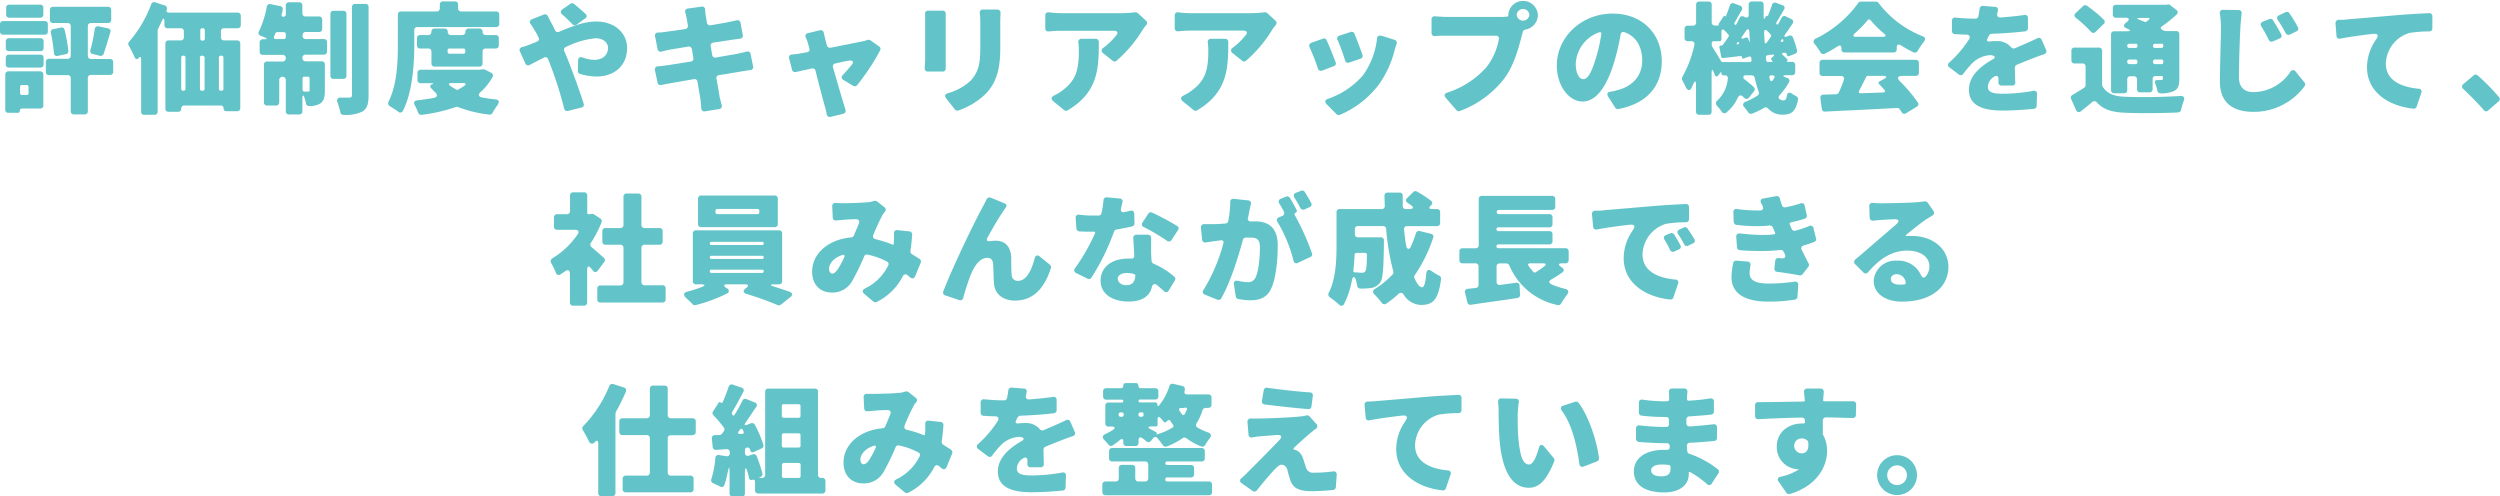 <svg xmlns="http://www.w3.org/2000/svg" viewBox="0 0 537.08 106.64"><defs><style>.cls-1{fill:#62c4c8;}</style></defs><g id="レイヤー_2" data-name="レイヤー 2"><g id="レイヤー_1-2" data-name="レイヤー 1"><path class="cls-1" d="M10.28,5.21V6.78a.64.64,0,0,1-.67.67H.67A.64.64,0,0,1,0,6.78V5.21a.64.64,0,0,1,.67-.68H9.61A.64.64,0,0,1,10.28,5.21ZM9.31,16v6.64a.64.64,0,0,1-.67.68H4.72a.44.44,0,0,0-.46.46.43.43,0,0,1-.45.46h-2a.64.64,0,0,1-.68-.68V16a.64.64,0,0,1,.68-.67h6.8A.64.64,0,0,1,9.31,16ZM1.24,10.31V8.88a.64.64,0,0,1,.68-.67H8.69a.64.64,0,0,1,.68.67v1.43a.64.64,0,0,1-.68.68H1.92A.64.64,0,0,1,1.24,10.31Zm0,3.54V12.42a.64.64,0,0,1,.68-.68H8.69a.64.64,0,0,1,.68.68v1.43a.64.64,0,0,1-.68.67H1.92A.64.64,0,0,1,1.24,13.85ZM9.31,1.7V3.13a.64.64,0,0,1-.67.68H2a.64.64,0,0,1-.68-.68V1.7A.64.64,0,0,1,2,1H8.64A.64.64,0,0,1,9.31,1.7ZM5.72,18.27h-1a.39.39,0,0,0-.41.41V20a.39.39,0,0,0,.41.4h1a.38.38,0,0,0,.41-.4V18.68A.39.39,0,0,0,5.72,18.27Zm18.6-5v2.16a.64.64,0,0,1-.67.67H19.54a.64.64,0,0,0-.67.68v7.12a.64.64,0,0,1-.68.68H15.87a.64.64,0,0,1-.67-.68V16.82a.64.64,0,0,0-.68-.68h-4a.64.64,0,0,1-.67-.67V13.31a.64.64,0,0,1,.67-.68h4A.64.64,0,0,0,15.2,12V5.61a.64.64,0,0,0-.68-.67H11.39a.64.64,0,0,1-.67-.68V2.13a.64.64,0,0,1,.67-.67H23.21a.64.64,0,0,1,.68.67V4.26a.64.64,0,0,1-.68.68H19.54a.64.64,0,0,0-.67.67V12a.64.64,0,0,0,.67.67h4.11A.64.64,0,0,1,24.32,13.31Zm-12.88-7,1.65-.35a.62.62,0,0,1,.78.49,30.92,30.92,0,0,1,.81,4.53.64.64,0,0,1-.51.7L12.42,12a.63.63,0,0,1-.84-.65,36,36,0,0,0-.65-4.29A.62.62,0,0,1,11.44,6.26ZM21.51,12l-1.59-.4a.63.63,0,0,1-.49-.87,35.84,35.84,0,0,0,.92-4.48.68.68,0,0,1,.84-.59l2,.43a.61.61,0,0,1,.51.84c-.48,1.7-1,3.37-1.45,4.67A.66.66,0,0,1,21.51,12Z"/><path class="cls-1" d="M51.05,6.07H48.14a.64.64,0,0,0-.68.68V8a.64.64,0,0,0,.68.68h2.8a.64.64,0,0,1,.68.67V23.21a.64.64,0,0,1-.68.68H48.65a.57.57,0,0,1-.62-.6.58.58,0,0,0-.6-.62H39.61a.64.64,0,0,0-.68.68.64.64,0,0,1-.67.67H36.2a.64.64,0,0,1-.67-.67v-14a.64.64,0,0,1,.67-.67h2.62A.64.64,0,0,0,39.5,8V6.75a.64.64,0,0,0-.68-.68H36a.64.64,0,0,1-.68-.67V4.67c0-.84-.21-.89-.56-.14-.27.6-.57,1.17-.84,1.76,0,0,0,0,0,0l-.05.22a.15.15,0,0,0,0,.11V24a.64.64,0,0,1-.67.67H31a.64.64,0,0,1-.68-.67V12.66c0-.49-.22-.54-.54-.19s-.65.3-.84-.13a25.69,25.69,0,0,0-1.29-2.57.7.7,0,0,1,.11-.84,26.07,26.07,0,0,0,4.72-8,.64.64,0,0,1,.84-.43l2.08.67a.65.65,0,0,1,.43.87c-.14.38,0,.67.43.67H51.05a.64.64,0,0,1,.68.68v2A.64.64,0,0,1,51.05,6.07ZM38.93,12.36v6.72a.38.38,0,0,0,.41.41h.1a.38.38,0,0,0,.41-.41V12.36a.38.38,0,0,0-.41-.4h-.1A.38.38,0,0,0,38.93,12.36Zm4.62-.4h-.19a.38.38,0,0,0-.41.4v6.72a.38.38,0,0,0,.41.41h.19a.38.38,0,0,0,.4-.41V12.36A.38.38,0,0,0,43.55,12ZM44,8.31V6.48a.39.39,0,0,0-.4-.41h-.17a.39.39,0,0,0-.4.41V8.31a.38.38,0,0,0,.4.41h.17A.38.38,0,0,0,44,8.31ZM48,19.08V12.36a.38.38,0,0,0-.41-.4h-.16a.38.38,0,0,0-.4.4v6.72a.38.38,0,0,0,.4.41h.16A.38.38,0,0,0,48,19.08Z"/><path class="cls-1" d="M65,7.58v.14a.64.64,0,0,0,.67.67h3.92a.64.64,0,0,1,.67.68v2a.64.64,0,0,1-.67.67H65.63a.66.66,0,0,0-.67.7.68.68,0,0,0,.67.73h3.49a.64.64,0,0,1,.67.68v5.61c0,1.38-.19,2.24-1,2.78a4.29,4.29,0,0,1-2.4.54.66.66,0,0,1-.67-.59,6.58,6.58,0,0,0-.25-1c-.24-.92-.51-.87-.51.08v2.64a.64.64,0,0,1-.68.68H62.07a.64.64,0,0,1-.67-.68v-6.8a.71.71,0,0,0-1.41,0V22a.64.64,0,0,1-.67.67h-2A.64.64,0,0,1,56.7,22v-8.1a.64.64,0,0,1,.67-.68h3.35a.68.68,0,0,0,.68-.73.66.66,0,0,0-.68-.7H56.46a.64.64,0,0,1-.68-.67v-2a.64.64,0,0,1,.68-.68h.35c.59,0,.62-.16.08-.4-.3-.14-.6-.24-.89-.35a.65.65,0,0,1-.35-1,20.68,20.68,0,0,0,1.67-5.26.65.65,0,0,1,.81-.54l2.08.43a.6.6,0,0,1,.51.78v.06c0,.29-.13.62-.21.94a.35.35,0,0,0,.37.49A.5.5,0,0,0,61.4,3V1.16a.64.64,0,0,1,.67-.67h2.21a.64.64,0,0,1,.68.67v1.7a.64.64,0,0,0,.67.68h2.92a.64.64,0,0,1,.67.67v2a.64.64,0,0,1-.67.67H65.63A.64.64,0,0,0,65,7.58Zm-5.7.81H61A.39.39,0,0,0,61.4,8V7.31a.39.39,0,0,0-.41-.4H59.53a.42.42,0,0,0-.37.24,5.51,5.51,0,0,1-.27.65C58.72,8.15,58.89,8.39,59.26,8.39Zm6.81,8.08h-.71a.38.38,0,0,0-.4.4v2.4a.41.41,0,0,0,.38.41h.83c.22,0,.3-.06.3-.3V16.87A.38.38,0,0,0,66.07,16.47ZM74.43,3V16.28a.64.64,0,0,1-.67.67H71.65a.64.64,0,0,1-.67-.67V3a.64.64,0,0,1,.67-.68h2.11A.64.64,0,0,1,74.43,3ZM76.3.84h2.21a.63.63,0,0,1,.67.67v19c0,1.89-.35,2.86-1.37,3.48a8.41,8.41,0,0,1-4,.7.69.69,0,0,1-.7-.59,13.63,13.63,0,0,0-.62-2.13c-.19-.6.05-1,.7-1,.84,0,1.57,0,1.86,0s.57-.1.57-.54V1.51A.64.64,0,0,1,76.3.84Z"/><path class="cls-1" d="M89,6.45V9.61c0,4-.35,10.07-2.42,14.17a.63.63,0,0,1-1.06.19,17.15,17.15,0,0,0-1.73-1.13.75.75,0,0,1-.32-1c1.84-3.62,2-8.64,2-12.2V3.13a.64.64,0,0,1,.68-.67h7.66a.64.64,0,0,0,.68-.68V1A.64.64,0,0,1,95.17.3h2.57a.64.64,0,0,1,.67.67v.81a.64.64,0,0,0,.68.68h7.5a.64.64,0,0,1,.67.67v2a.64.64,0,0,1-.67.68H89.72A.64.64,0,0,0,89,6.45Zm14.61,8.45.32,0c.06,0,.11,0,.14,0l1.45.73a.62.62,0,0,1,.3.89,11.78,11.78,0,0,1-2.51,3.19c-.67.59-.57,1.08.3,1.24s1.75.29,2.7.38,1.05.54.56,1.26a18.14,18.14,0,0,0-1.08,1.68.68.68,0,0,1-.67.35A26.77,26.77,0,0,1,98.41,23a.72.72,0,0,0-.48,0,36.55,36.55,0,0,1-7.32,1.67.69.69,0,0,1-.76-.43,12.4,12.4,0,0,0-.72-1.59c-.36-.62-.14-1,.56-1.11,1.22-.13,2.4-.29,3.48-.51.81-.16.9-.62.33-1.19-.33-.29-.62-.62-.92-.94a.46.46,0,0,1,.22-.79c.37-.13.37-.24-.06-.24H90.37a.64.64,0,0,1-.68-.67V15.66a.64.64,0,0,1,.68-.68h12.76l.41-.08Zm-.65-.59H93.36a.64.64,0,0,1-.67-.68V11.09a.64.64,0,0,0-.68-.67H90.26a.64.64,0,0,1-.68-.68V8.21a.64.64,0,0,1,.68-.68H92a.66.66,0,0,0,.68-.7.65.65,0,0,1,.67-.7h2.16a.66.66,0,0,1,.68.7.66.66,0,0,0,.67.7h2.46a.66.66,0,0,0,.67-.7.66.66,0,0,1,.68-.7H103a.65.65,0,0,1,.67.7.66.66,0,0,0,.68.7h2.13a.64.64,0,0,1,.68.68V9.74a.64.64,0,0,1-.68.68h-2.13a.64.64,0,0,0-.68.67v2.54A.64.64,0,0,1,103,14.31Zm-3.4-3.89h-3a.38.38,0,0,0-.4.4v.33a.38.38,0,0,0,.4.4h3a.38.38,0,0,0,.4-.4v-.33A.38.38,0,0,0,99.6,10.42Zm-.14,7.42h-2.4c-.65,0-.75.3-.24.65s.81.51,1.27.76a.32.32,0,0,0,.37,0,12.25,12.25,0,0,0,1.25-.76C100.22,18.14,100.11,17.84,99.46,17.84Z"/><path class="cls-1" d="M114.29,4.13l2.54-1a.63.63,0,0,1,.86.35c.27.51.6,1.19.81,1.54s.51,1,.76,1.54v0a.68.68,0,0,0,.86.27c2.86-1.24,5.53-2.21,7.94-2.21,4.15,0,6.66,2.61,6.66,5.67,0,3.88-2.78,6.15-6.61,6.15a13.25,13.25,0,0,1-3.54-.57.64.64,0,0,1-.43-.62L124.2,13c0-.6.37-.84.94-.65a8.27,8.27,0,0,0,2.54.51c1.43,0,2.94-.75,2.94-2.59,0-1.16-1.08-2.05-2.67-2.05a18.18,18.18,0,0,0-6.4,1.89.62.62,0,0,0-.32.86l.29.7c1,2.35,2.92,7.54,3.86,10.58a.6.6,0,0,1-.45.84l-2.89.73a.66.66,0,0,1-.84-.51,81.38,81.38,0,0,0-3.21-10l-.24-.62a.61.61,0,0,0-.87-.33c-1.19.62-2.27,1.16-3.1,1.6a.65.65,0,0,1-.92-.33l-1.13-2.51a.64.64,0,0,1,.43-1,16.7,16.7,0,0,0,2-.68c.4-.16.83-.32,1.21-.51a.59.59,0,0,0,.32-.89c-.19-.4-.4-.81-.62-1.19s-.67-1.1-1.08-1.7A.62.62,0,0,1,114.29,4.13ZM125.65,4l-1.78,1.29a.69.69,0,0,1-.89-.08c-.62-.65-1.46-1.46-2.16-2.08a.65.65,0,0,1,0-1.13L122.52.84a.62.62,0,0,1,.79,0c.75.6,1.7,1.41,2.43,2.11A.58.58,0,0,1,125.65,4Z"/><path class="cls-1" d="M161.26,11.63l.52,2.59a.64.64,0,0,1-.6.84c-.67.08-1.48.22-2.16.33l-4.56.75a.62.62,0,0,0-.54.78c.3,1.62.54,2.95.65,3.73v.05c.14.57.3,1.25.49,1.92a.64.64,0,0,1-.57.81l-3.05.49a.64.64,0,0,1-.78-.6c-.06-.75-.11-1.43-.19-2s-.35-2.07-.62-3.75a.66.66,0,0,0-.79-.57l-4.94.87c-.78.13-1.51.27-2.05.4a.65.65,0,0,1-.81-.54l-.56-2.64a.66.66,0,0,1,.64-.84c.65-.05,1.46-.16,2.06-.24,1-.14,2.91-.46,5-.78a.65.65,0,0,0,.56-.79l-.32-1.86a.66.66,0,0,0-.78-.57l-3.94.65c-.68.14-1.25.27-1.79.43h-.05a.63.63,0,0,1-.81-.54l-.54-2.75a.63.63,0,0,1,.62-.81c.62,0,1.19-.08,1.76-.16.75-.11,2.29-.3,4.1-.59a.66.66,0,0,0,.57-.79L147.53,4c-.09-.46-.19-.9-.3-1.27a.64.64,0,0,1,.57-.9l2.91-.4a.6.6,0,0,1,.76.59c.05.46.08,1,.16,1.41l.24,1.43a.66.66,0,0,0,.78.57c1.54-.27,2.89-.49,3.57-.63s1.35-.27,2-.43a.66.66,0,0,1,.87.54l.48,2.59a.64.64,0,0,1-.62.81L157,8.58l-3.76.57a.64.64,0,0,0-.56.78L153,11.8a.64.64,0,0,0,.78.56l4.49-.78c.72-.16,1.48-.32,2.13-.49A.63.63,0,0,1,161.26,11.63Z"/><path class="cls-1" d="M183.3,18.44l-2.11-1.27a.63.63,0,0,1-.11-1.08c.65-.68,1.33-1.46,1.89-2.16s.22-1-.62-.89-1.78.35-2.88.59a.64.64,0,0,0-.52.84c.89,3.07,1.78,6.15,2.19,7.48l.48,1.59a.67.67,0,0,1-.51.92l-2.67.64a.66.66,0,0,1-.84-.56,14.61,14.61,0,0,0-.4-1.73c-.41-1.4-1.24-4.56-2-7.61a.64.64,0,0,0-.79-.49l-3.45.76a.65.65,0,0,1-.81-.52l-.62-2.4a.63.63,0,0,1,.59-.84c.54-.05,1.11-.1,1.7-.21.27-.06.81-.14,1.51-.27a.6.6,0,0,0,.54-.84l-.29-1.08a9.93,9.93,0,0,0-.43-1.19.62.62,0,0,1,.45-1l2.54-.62a.68.68,0,0,1,.84.57l.32,1.38.35,1.32a.67.67,0,0,0,.79.48c2.88-.56,5.8-1.16,6.8-1.35a5.89,5.89,0,0,0,1.1-.32.67.67,0,0,1,.63.08H187L188.89,10a.63.63,0,0,1,.18.84,46.72,46.72,0,0,1-4.91,7.42A.64.64,0,0,1,183.3,18.44Z"/><path class="cls-1" d="M199.39,2.29h3.11a.64.64,0,0,1,.67.73c0,.35,0,.76,0,1.3V13c0,.43,0,1.08,0,1.64a.63.63,0,0,1-.67.73h-3.19a.63.63,0,0,1-.65-.7c0-.54.09-1.19.09-1.7V4.32c0-.32,0-.78,0-1.27A.62.62,0,0,1,199.39,2.29Zm11.8-.24h3.08a.64.64,0,0,1,.67.73c0,.59-.05,1.24-.05,2.05v5.59c0,5.15-1.19,7.72-3.16,9.77a15.84,15.84,0,0,1-5.83,3.54.66.66,0,0,1-.73-.19l-1.92-2.43c-.37-.49-.24-.92.35-1.08a11.76,11.76,0,0,0,4.92-2.7c1.7-1.84,2.08-3.64,2.08-7.18V4.83a15.07,15.07,0,0,0-.11-2A.64.64,0,0,1,211.19,2.05Z"/><path class="cls-1" d="M244.45,2.83l1.73,1.6a.65.65,0,0,1,.08.94,9.51,9.51,0,0,0-.76,1,28.09,28.09,0,0,1-5.64,6.69.61.61,0,0,1-.81,0L237,11.44a.65.65,0,0,1,0-1.13,15.52,15.52,0,0,0,2.86-2.78c.41-.51.17-.92-.48-.92H227.8c-.89,0-1.57.06-2.49.14a.63.63,0,0,1-.75-.68V3.32a.64.64,0,0,1,.78-.67,19.92,19.92,0,0,0,2.46.18h13.3a24.64,24.64,0,0,0,2.7-.18A.77.77,0,0,1,244.45,2.83ZM232.39,8.34h3a.64.64,0,0,1,.67.68c0,5.64-.13,10.82-6.69,14.68a.63.63,0,0,1-.76-.05l-2.32-1.89c-.56-.49-.48-.92.19-1.25a9.58,9.58,0,0,0,1.78-1.1c2.86-2.13,3.51-4.32,3.51-8.5a11.71,11.71,0,0,0-.11-1.79A.66.66,0,0,1,232.39,8.34Z"/><path class="cls-1" d="M272.26,2.83,274,4.43a.65.65,0,0,1,.08.94,9.51,9.51,0,0,0-.76,1,28.09,28.09,0,0,1-5.64,6.69.61.61,0,0,1-.81,0l-2.07-1.65a.65.65,0,0,1,0-1.13,15.52,15.52,0,0,0,2.86-2.78c.41-.51.17-.92-.48-.92H255.61c-.89,0-1.57.06-2.49.14a.63.63,0,0,1-.75-.68V3.32a.64.64,0,0,1,.78-.67,19.92,19.92,0,0,0,2.46.18h13.31a24.63,24.63,0,0,0,2.69-.18A.77.77,0,0,1,272.26,2.83ZM260.2,8.34h3a.64.64,0,0,1,.67.68c0,5.64-.13,10.82-6.69,14.68a.63.63,0,0,1-.76-.05l-2.32-1.89c-.56-.49-.48-.92.19-1.25a9.58,9.58,0,0,0,1.78-1.1c2.86-2.13,3.51-4.32,3.51-8.5a11.71,11.71,0,0,0-.11-1.79A.66.66,0,0,1,260.2,8.34Z"/><path class="cls-1" d="M285,8.64c.62,1.35,1.43,3.37,1.94,4.75a.6.6,0,0,1-.4.83l-2.51.95a.66.66,0,0,1-.89-.43,46.78,46.78,0,0,0-1.78-4.56.67.67,0,0,1,.4-1l2.43-.87A.6.6,0,0,1,285,8.64Zm11.69-1,2.91.92a.65.65,0,0,1,.43.89c-.21.62-.35,1.11-.48,1.57a21.81,21.81,0,0,1-3.43,7.28,20.56,20.56,0,0,1-8.29,6.38.67.67,0,0,1-.72-.17L285,22.38c-.48-.52-.35-.95.33-1.16a17.54,17.54,0,0,0,7.45-5,16.62,16.62,0,0,0,3.05-7.93A.63.63,0,0,1,296.7,7.69ZM291,7.29c.48,1.19,1.27,3.24,1.7,4.48a.62.62,0,0,1-.41.84l-2.43.83a.65.65,0,0,1-.89-.46,44.44,44.44,0,0,0-1.59-4.34.64.64,0,0,1,.41-1l2.4-.78A.63.63,0,0,1,291,7.29Z"/><path class="cls-1" d="M322.29,3.64a14.91,14.91,0,0,0,1.52-.08s.08,0,.1,0a.22.22,0,0,0,.11-.17V3.32l0-.11v0a3.19,3.19,0,0,1,6.37,0,3.22,3.22,0,0,1-2.65,3.14.72.72,0,0,0-.59.48l-.17.65c-.64,2.4-1.59,6.4-3.8,9.37a21.5,21.5,0,0,1-9.56,7,.62.62,0,0,1-.73-.19L310.58,21c-.41-.49-.27-.92.35-1.11a18.94,18.94,0,0,0,8.42-5.48A13.71,13.71,0,0,0,322,8.45a.61.61,0,0,0-.64-.78h-10.5c-.89,0-1.87,0-2.59.08a.65.65,0,0,1-.73-.68V4.18a.62.62,0,0,1,.75-.67c.84.05,1.95.13,2.57.13Zm6.27-.46a1.37,1.37,0,0,0-2.73,0,1.37,1.37,0,0,0,2.73,0Z"/><path class="cls-1" d="M347,23.13l-1.51-2.37c-.35-.54-.14-1,.48-1.06s1-.21,1.44-.32c3.23-.78,5.39-3.05,5.39-6.37,0-3-1.35-5.24-3.83-6.1a.58.58,0,0,0-.81.51,48,48,0,0,1-1.38,5.89c-1.51,5.07-3.77,8.5-6.77,8.5s-5.56-3.43-5.56-7.75c0-6,5.21-11.14,12-11.14,6.45,0,10.55,4.45,10.55,10.23,0,5.2-3,9.06-9.33,10.28A.69.69,0,0,1,347,23.13ZM344,7.4c.09-.38-.13-.57-.48-.44a7.55,7.55,0,0,0-5,6.7c0,2.18.76,3.34,1.62,3.34,1,0,1.81-1.53,2.7-4.48A34,34,0,0,0,344,7.4Z"/><path class="cls-1" d="M383.58,16.6l.41.16a.62.62,0,0,1,.32.95,14.75,14.75,0,0,1-2,2.75c-.25.27-.3.65,0,.84a1.38,1.38,0,0,0,.81.27c.4,0,.62-.19.75-.95s.52-.92,1.16-.46c.3.19.6.38.89.54a.68.68,0,0,1,.35.76c-.53,2.56-1.4,3.18-3.42,3.18a4.06,4.06,0,0,1-3-1.32.7.7,0,0,0-.91-.13,17.32,17.32,0,0,1-2.49,1.21.71.71,0,0,1-.86-.24,13.5,13.5,0,0,0-.84-1.11.67.67,0,0,1,.27-1.19,16,16,0,0,0,2.54-1.32.66.66,0,0,0,.27-.81,23.89,23.89,0,0,1-.86-3,.65.65,0,0,0-.68-.54h-1.38a.35.35,0,0,0-.37.32.57.57,0,0,0,.24.54,21.27,21.27,0,0,1,2,1.67.64.64,0,0,1,.05.87l-1.05,1.32a.67.67,0,0,1-1.1.08s0-.05-.06-.05a1.13,1.13,0,0,0-.19-.19c-.43-.43-.83-.3-1.1.24a8.67,8.67,0,0,1-2.46,3.19.67.67,0,0,1-1-.19,7.69,7.69,0,0,0-.94-1.19.79.79,0,0,1,.05-1.24,7.34,7.34,0,0,0,2.21-4.65.58.58,0,0,0-.62-.72h-.29a.44.44,0,0,1-.46-.46c0-.27-.11-.3-.27-.08l-.3.43c-.35.51-.7.46-.92-.11l-.13-.38c-.27-.78-.49-.73-.49.11V24a.64.64,0,0,1-.67.67h-2a.64.64,0,0,1-.68-.67V18.44c0-1.19-.22-1.25-.7-.14-.08.16-.14.32-.22.49-.37.78-.89.73-1.27-.06-.24-.51-.51-1-.75-1.48a.74.74,0,0,1,0-.68v-.05A23.88,23.88,0,0,0,364,9.66a.61.61,0,0,0-.64-.81h-.79a.64.64,0,0,1-.67-.67v-2a.64.64,0,0,1,.67-.67h1.14a.64.64,0,0,0,.67-.68V1a.64.64,0,0,1,.68-.67h2a.64.64,0,0,1,.67.67V4.8a.64.64,0,0,0,.68.68h.75l.06-.08V5.29s0-.11,0-.16l1.08-1.65v0a.21.21,0,0,1,.27,0,.16.16,0,0,0,.25-.08c.29-.73.56-1.51.8-2.21a.65.65,0,0,1,.9-.46l1.29.48a.64.64,0,0,1,.35,1c-.54.92-1.05,1.81-1.48,2.62l-.06,0a.41.41,0,0,0,.08.44c.11.13.25.1.33-.06.24-.46.48-.89.67-1.32a.64.64,0,0,1,.92-.32l.24.1c.49.25.84,0,.81-.54V1a.64.64,0,0,1,.68-.68h1.86a.63.63,0,0,1,.68.71c0,.89,0,1.78,0,2.67,0,.38.13.4.32.13,0,0,0,0,0-.05l.16-.24a.35.35,0,0,1,.19-.14c.05,0,.13,0,.21,0s.06,0,.08-.06,0,0,0-.05c.3-.73.6-1.51.84-2.24a.64.64,0,0,1,.89-.43l1.3.48a.6.6,0,0,1,.35,1c-.54.94-1.08,1.89-1.57,2.67a.33.33,0,0,0,0,.4.06.06,0,0,0,.06.06c.11.1.21.08.29-.06.28-.46.52-.92.73-1.35a.65.65,0,0,1,.92-.29l1.16.56a.63.63,0,0,1,.27,1c-.48.73-1,1.49-1.54,2.24-.37.51-.21.73.38.49l.41-.14a.61.61,0,0,1,.83.35,18.39,18.39,0,0,1,.89,2.81.61.61,0,0,1-.4.7l-1.24.49a.36.36,0,0,1-.54-.3.47.47,0,0,0-.57-.38l-.13,0c-.41,0-.44.27-.14.51a9.09,9.09,0,0,1,.89.84.27.27,0,0,1,0,.41c-.16.1-.13.18.06.18H385a.64.64,0,0,1,.67.68v1.51a.64.64,0,0,1-.67.68h-1.32C382.94,16.2,382.91,16.36,383.58,16.6Zm-13.52-3.27h5.83a.38.38,0,0,0,.4-.45l-.05-.38a.37.37,0,0,0-.54-.33l-1.11.41a.26.26,0,0,1-.35-.24.29.29,0,0,0-.37-.3c-1.27.16-2.52.3-3.68.43a.38.38,0,0,1-.43-.32l-.38-2c0-.22.09-.35.33-.38h.16a.46.46,0,0,0,.3-.19c.38-.51.78-1.08,1.16-1.67a.36.36,0,0,0,0-.46,10.73,10.73,0,0,0-.81-.87c-.43-.4-.7-.29-.7.3V8.45a.38.38,0,0,1-.41.4h-1.26a.39.39,0,0,0-.41.41v.48a.73.73,0,0,0,.06.22c.45.7,1.32,2.11,1.94,3.16A.36.36,0,0,0,370.06,13.33Zm3.27-3.8h0c.22,0,.3-.16.25-.35s-.19-.22-.33-.06l-.08.14C373,9.45,373.11,9.56,373.33,9.53Zm1.29-1.3.46-.16a.41.41,0,0,1,.51.27,2.31,2.31,0,0,0,.14.35c.13.43.21.43.19,0s-.08-1.19-.11-1.81-.33-.84-.76-.22a13.8,13.8,0,0,1-.78,1.16C374,8.21,374.11,8.39,374.62,8.23Zm4.64,1.08a.37.37,0,0,0,.27-.13,14.82,14.82,0,0,0,.89-1.27.38.38,0,0,0,0-.49c-.25-.27-.52-.54-.79-.81s-.67-.27-.64.3c0,.76.08,1.51.13,2.27C379.1,9.29,379.16,9.34,379.26,9.31Zm.62,4h.68c.3,0,.32-.13.11-.32a.36.36,0,0,1,0-.62l.24-.22c.35-.29.27-.48-.22-.4-.32,0-.64.08-1,.13a.38.38,0,0,0-.32.44l.08.67A.38.38,0,0,0,379.88,13.33Zm.95,2.87h-.32c-.3,0-.46.18-.38.48a1.56,1.56,0,0,0,.11.41c.1.45.4.51.67.1.08-.13.16-.27.24-.43C381.37,16.44,381.21,16.2,380.83,16.2Zm2-7.18h0a.28.28,0,0,0,.27-.41c-.08-.24-.21-.24-.38,0l-.1.16C382.5,8.93,382.58,9,382.85,9Z"/><path class="cls-1" d="M395.6,10.63v-.26c0-.57-.32-.73-.78-.44A26.62,26.62,0,0,1,392,11.55a.67.67,0,0,1-.89-.29,18.48,18.48,0,0,0-1.26-1.81.68.68,0,0,1,.24-1.16A24.37,24.37,0,0,0,399.19.67s0,0,0-.05a.81.81,0,0,1,.57-.27H403a.75.75,0,0,1,.56.27A22,22,0,0,0,413,7.77c.62.22.73.65.33,1.16A20.94,20.94,0,0,0,411.93,11a.65.65,0,0,1-.86.24,26.12,26.12,0,0,1-2.7-1.51c-.54-.32-.89-.13-.89.49v.37a.64.64,0,0,1-.68.68H396.28A.64.64,0,0,1,395.6,10.63Zm16,5.67h-2.89c-1.05,0-1.24.46-.49,1.22A31.46,31.46,0,0,1,412,22a.6.6,0,0,1-.21.92l-2.27,1.38a.64.64,0,0,1-1-.25l-.38-.56a.67.67,0,0,0-.59-.3c-5.51.32-11.23.57-15.47.78a.63.63,0,0,1-.7-.59l-.3-2.27a.63.63,0,0,1,.65-.78l2.75-.08a.7.7,0,0,0,.57-.41,25.45,25.45,0,0,0,1.05-2.64.59.59,0,0,0-.62-.87h-3.91a.64.64,0,0,1-.68-.67V13.52a.64.64,0,0,1,.68-.67h20a.64.64,0,0,1,.67.67v2.11A.64.64,0,0,1,411.61,16.3ZM398.76,7.91h5.7c.7,0,.81-.3.27-.73a22,22,0,0,1-2.87-2.83.37.37,0,0,0-.64,0,25,25,0,0,1-2.76,2.83C398,7.64,398.09,7.91,398.76,7.91Zm5.72,8.39h-3.21a.38.38,0,0,0-.35.22c-.51,1-1,2-1.48,2.91-.22.38-.06.63.35.6l4.69-.16c.52,0,.62-.3.27-.68l-1-1.08a.36.36,0,0,1,.08-.65l.86-.46C405.48,16.6,405.4,16.3,404.48,16.3Z"/><path class="cls-1" d="M432.21,18.38H430a.64.64,0,0,1-.67-.73c0-.19,0-.37,0-.59.06-.73-.37-1-1-.54a2.66,2.66,0,0,0-1.27,2.1c0,1.08.81,1.52,3.19,1.52a37.37,37.37,0,0,0,6.56-.62.63.63,0,0,1,.81.7l-.08,2.53a.66.66,0,0,1-.6.63c-1.7.18-4.53.37-6.77.37-4.19,0-7.18-1.08-7.18-4.45,0-3.05,2.56-5.1,5.18-6.59.4-.21.49-.56.08-.73a2,2,0,0,0-.78-.13,6.1,6.1,0,0,0-3.75,1.7,23.26,23.26,0,0,0-1.95,2.32.63.63,0,0,1-.94.14l-2.08-1.57a.61.61,0,0,1,0-1,23.88,23.88,0,0,0,4.26-5c.35-.56.08-1-.57-1s-1.7-.06-2.51-.11a.64.64,0,0,1-.59-.68V4.48a.65.65,0,0,1,.78-.7c1.19.13,2.67.22,3.78.22h.51a.59.59,0,0,0,.6-.49c.13-.59.21-1.13.27-1.59a.66.66,0,0,1,.75-.65l2.59.21a.59.59,0,0,1,.6.76v0a4.75,4.75,0,0,1-.14.63c-.13.56.11.91.71.89,1.72-.14,3.45-.3,5.07-.54a.63.63,0,0,1,.81.67l0,2.16a.68.68,0,0,1-.59.68c-2.16.26-4.83.45-7.21.53a.74.74,0,0,0-.59.41c-.08.16-.19.32-.27.51v.06c-.3.48-.11.75.48.67s1.11-.08,1.52-.08a3.82,3.82,0,0,1,3,1.27.73.73,0,0,0,.92.24c.78-.35,1.45-.62,2.18-.94.89-.38,1.76-.79,2.59-1.19a.64.64,0,0,1,.92.35l.95,2.16a.66.66,0,0,1-.46.94c-.89.3-2,.71-2.73,1s-1.94.76-3.13,1.27a.73.73,0,0,0-.4.65l.08,3A.63.63,0,0,1,432.21,18.38Z"/><path class="cls-1" d="M451.6,10.88v7.37a.63.63,0,0,0,.08.29c.89,1.52,2.4,2.14,4.72,2.24,2.89.14,8.21.09,12-.16.73-.05,1,.33.75,1a15,15,0,0,0-.59,2,.73.73,0,0,1-.65.54c-3.37.16-8.45.21-11.55.05-2.65-.13-4.46-.65-5.89-2.21a.69.69,0,0,0-1-.08c-.75.67-1.56,1.29-2.45,2a.62.62,0,0,1-1-.25l-1.08-2.4a.63.63,0,0,1,.27-.86c.81-.49,1.7-1,2.54-1.57a.62.62,0,0,0,.3-.54v-4a.64.64,0,0,0-.68-.67h-1.67A.64.64,0,0,1,445,13v-2.1a.64.64,0,0,1,.68-.68h5.24A.64.64,0,0,1,451.6,10.88ZM452,5.1l-1.75,1.7a.67.67,0,0,1-1.06,0,26.87,26.87,0,0,0-3.26-3,.62.62,0,0,1,0-1l1.57-1.48a.61.61,0,0,1,.83-.08,25.15,25.15,0,0,1,3.73,3.1A.61.61,0,0,1,452,5.1Zm5,12v2.27a.64.64,0,0,1-.68.67h-2.13a.64.64,0,0,1-.67-.67V7.4a.64.64,0,0,1,.67-.68h2.75c.84,0,.87-.22.11-.54l-.24-.11c-.62-.27-.68-.7-.16-1.13l.27-.22c.65-.54.54-.91-.35-.91h-2a.64.64,0,0,1-.67-.68V1.7a.64.64,0,0,1,.67-.67H465.2l.14,0,.3-.06h.05a.59.59,0,0,1,.51.11l.06.06,1.32,1a.61.61,0,0,1,0,1,28.14,28.14,0,0,1-3.11,2.51c-.38.24-.35.51,0,.7l.05.06a2.4,2.4,0,0,0,.46.21s.06,0,.06,0l.21.05a.15.15,0,0,0,.11,0h2.16a.64.64,0,0,1,.67.68v9.52c0,1.43-.21,2.19-1.13,2.68a6.54,6.54,0,0,1-2.89.51.72.72,0,0,1-.7-.59,9.79,9.79,0,0,0-.46-1.54c-.19-.46,0-.73.49-.73h.81c.27,0,.35-.11.35-.38v-.24a.25.25,0,0,0-.24-.25h-1.3a.63.63,0,0,0-.67.68v2.16a.64.64,0,0,1-.68.67h-2a.64.64,0,0,1-.67-.67V17.06a.64.64,0,0,0-.68-.68h-.84A.64.64,0,0,0,457,17.06Zm1.78-7.69H457.4a.38.38,0,0,0-.4.4v.08a.39.39,0,0,0,.4.41h1.38a.39.39,0,0,0,.41-.41V9.77A.39.39,0,0,0,458.78,9.37Zm-1.38,4.37h1.38a.39.39,0,0,0,.41-.41V13.2a.39.39,0,0,0-.41-.41H457.4a.39.39,0,0,0-.4.41v.13A.38.38,0,0,0,457.4,13.74Zm4-9.93h-1.62c-.81,0-.83.16-.08.43l1,.4a.39.39,0,0,0,.35,0l.48-.33C461.91,4,461.83,3.81,461.37,3.81Zm2.94,5.56h-1.4a.38.38,0,0,0-.4.4v.08a.39.39,0,0,0,.4.41h1.4a.39.39,0,0,0,.41-.41V9.77A.38.38,0,0,0,464.31,9.37Zm-1.4,4.37h1.4a.38.38,0,0,0,.41-.41V13.2a.39.39,0,0,0-.41-.41h-1.4a.39.39,0,0,0-.4.41v.13A.38.38,0,0,0,462.91,13.74Z"/><path class="cls-1" d="M477.6,2.11l3.32.05a.61.61,0,0,1,.65.76c-.11,1.05-.22,2.21-.27,3.1-.14,2.64-.3,7.75-.3,10.55,0,2.43,1.41,3.22,3.13,3.22a9.62,9.62,0,0,0,7.94-4.4.64.64,0,0,1,1.11,0l1.89,2.32a.66.66,0,0,1,.05.78,13.56,13.56,0,0,1-11,5.54c-4.46,0-7.21-2-7.21-6.46,0-3.21.22-9.6.22-11.52a19.25,19.25,0,0,0-.22-3.08A.65.65,0,0,1,477.6,2.11Zm10.69,2.21c.59.92,1.27,2.08,1.78,3.05a.6.6,0,0,1-.32.89l-1.49.65a.65.65,0,0,1-.86-.35,29.32,29.32,0,0,0-1.59-2.89.63.63,0,0,1,.29-1l1.38-.56A.63.63,0,0,1,488.29,4.32Zm3.54-1.49a33.86,33.86,0,0,1,1.83,3,.59.59,0,0,1-.29.89l-1.44.71a.68.68,0,0,1-.89-.3,29.58,29.58,0,0,0-1.7-2.84.63.63,0,0,1,.27-1L491,2.62A.63.63,0,0,1,491.83,2.83Z"/><path class="cls-1" d="M502.42,4.26c.78,0,1.48,0,1.89-.1,2.37-.19,6.2-.52,10.85-.92,2.24-.19,4.85-.32,6.69-.41a.63.63,0,0,1,.7.68l0,2.56a.64.64,0,0,1-.68.68,27.71,27.71,0,0,0-4.21.32,7.07,7.07,0,0,0-5.1,6.59c0,3.48,3,5,7,5.4a.62.62,0,0,1,.62.89l-1,2.94a.64.64,0,0,1-.67.46c-5.46-.57-10-3.62-10-8.88a10.39,10.39,0,0,1,1.89-5.89c.7-1,.52-1.43-.73-1.29-2.05.24-4.72.59-6.88,1a.63.63,0,0,1-.84-.59L501.74,5A.68.68,0,0,1,502.42,4.26Z"/><path class="cls-1" d="M536.84,21.73l-2.3,2a.61.61,0,0,1-.94-.08c-1.32-1.51-3-3.21-4.43-4.56a.64.64,0,0,1,0-1l2.24-1.89a.65.65,0,0,1,.87,0,44.64,44.64,0,0,1,4.64,4.73A.59.59,0,0,1,536.84,21.73Z"/><path class="cls-1" d="M129.81,56.28l-1.37,1.83a.61.61,0,0,1-1.08,0l-.33-.4c-.54-.68-.89-.57-.89.29v7a.64.64,0,0,1-.67.67h-2.35a.64.64,0,0,1-.68-.67V58.92c0-.92-.43-1.1-1.16-.56l-.86.59a.64.64,0,0,1-1-.35,16,16,0,0,0-1-2.08.73.73,0,0,1,.29-1.05,17.6,17.6,0,0,0,5.37-5.1c.41-.6.17-1-.54-1h-3.86a.64.64,0,0,1-.67-.68v-2a.64.64,0,0,1,.67-.68h2.11a.64.64,0,0,0,.67-.67V42a.64.64,0,0,1,.68-.68h2.35a.64.64,0,0,1,.67.68v3.72a.27.27,0,0,0,.3.3h.21l.41-.08a.69.69,0,0,1,.51.11l1.38.89a.69.69,0,0,1,.27.81,24.08,24.08,0,0,1-2.3,4.42.66.66,0,0,0,.14.92c.92.76,2,1.73,2.67,2.32A.61.61,0,0,1,129.81,56.28Zm8.64,5h3.86A.64.64,0,0,1,143,62v2.32a.64.64,0,0,1-.68.67H129a.64.64,0,0,1-.68-.67V62a.64.64,0,0,1,.68-.68h4.26a.64.64,0,0,0,.68-.67V53.25a.64.64,0,0,0-.68-.67h-3.18a.64.64,0,0,1-.68-.67V49.66a.64.64,0,0,1,.68-.67h3.18a.64.64,0,0,0,.68-.68V42.24a.64.64,0,0,1,.67-.67h2.51a.64.64,0,0,1,.68.67v6.07a.64.64,0,0,0,.67.68h3.21a.64.64,0,0,1,.68.67v2.25a.64.64,0,0,1-.68.67h-3.21a.64.64,0,0,0-.67.67V60.6A.64.64,0,0,0,138.45,61.27Z"/><path class="cls-1" d="M167.29,61.08h-.92c-1,0-1,.19-.08.49,1.16.38,2.32.75,3.32,1.1.67.25.75.71.19,1.17l-2.05,1.62a.78.78,0,0,1-.71.08,65.77,65.77,0,0,0-6.61-2.38c-.84-.27-.89-.73-.19-1.24s.59-.84-.27-.84h-3.72c-.79,0-.87.3-.25.76l.19.13h.06c.46.38.46.84-.11,1.11a34,34,0,0,1-6.67,2.46h-.05a.56.56,0,0,1-.62-.19c-.41-.43-1-.95-1.49-1.43s-.51-1.06.33-1.27a21.71,21.71,0,0,0,3-.95c1-.35.9-.62-.13-.62h-1a.64.64,0,0,1-.67-.67V50.15a.64.64,0,0,1,.67-.67h17.85a.64.64,0,0,1,.67.67V60.41A.64.64,0,0,1,167.29,61.08Zm-.19-18.41v5.46a.64.64,0,0,1-.68.67H150.63a.64.64,0,0,1-.67-.67V42.67a.64.64,0,0,1,.67-.67h15.79A.64.64,0,0,1,167.1,42.67Zm-14.61,9.61a.33.33,0,0,0,.36.35h10.9a.31.31,0,0,0,.32-.35.3.3,0,0,0-.32-.32h-10.9A.32.32,0,0,0,152.49,52.28Zm0,3a.33.33,0,0,0,.36.35h10.9a.31.31,0,0,0,.32-.35.3.3,0,0,0-.32-.32h-10.9A.32.32,0,0,0,152.49,55.25Zm0,3a.33.33,0,0,0,.36.35h10.87a.33.33,0,0,0,.35-.35.32.32,0,0,0-.35-.35H152.85A.33.33,0,0,0,152.49,58.25Zm10.64-12.69v-.3a.38.38,0,0,0-.41-.4h-8.61a.38.38,0,0,0-.4.4v.3a.39.39,0,0,0,.4.41h8.61A.39.39,0,0,0,163.13,45.56Z"/><path class="cls-1" d="M197.55,55.63a.64.64,0,0,1,.25.81l-1.19,2.89c-.24.54-.65.62-1.11.24l-.54-.46a.62.62,0,0,0-1,.24,12.58,12.58,0,0,1-5.54,5.48.65.65,0,0,1-.73,0l-2-1.67c-.51-.44-.46-.87.14-1.19A10.71,10.71,0,0,0,190.83,57a.58.58,0,0,0-.3-.81,15.69,15.69,0,0,0-4.15-1.49.62.62,0,0,0-.73.38,48.89,48.89,0,0,1-2.57,5.29,4.84,4.84,0,0,1-4.37,2.48c-2.43,0-4.24-1.62-4.24-4.48,0-3.88,3.46-6.93,8.4-7.37a.72.72,0,0,0,.57-.4l1.05-2.51c.27-.62,0-1-.65-1-.89,0-1.94.08-2.73.14l-1.43.13a.64.64,0,0,1-.78-.65l-.11-2.4a.64.64,0,0,1,.76-.7c.54,0,1.08.05,1.46.05,1.51,0,3.88-.08,5.1-.19a5.83,5.83,0,0,0,1.62-.29.82.82,0,0,1,.7.1L190,44.51a.64.64,0,0,1,.08,1,3.79,3.79,0,0,0-.46.62,45,45,0,0,0-2,4.34.63.63,0,0,0,.49.92,25.43,25.43,0,0,1,3.64,1.16.41.41,0,0,0,.16,0l.09-.06v-.13a20.24,20.24,0,0,0,.05-2.16c0-.52.27-.84.78-.76l2.54.27a.64.64,0,0,1,.59.7c-.08,1.24-.21,2.43-.37,3.51a.74.74,0,0,0,.35.7c.59.36,1.13.71,1.59,1ZM180,57.82a20.48,20.48,0,0,0,1.35-2.51c.22-.44,0-.68-.43-.52-1.81.6-2.81,1.84-2.81,3,0,.54.3,1,.68,1S179.58,58.44,180,57.82Z"/><path class="cls-1" d="M216.13,44.51l-.4.57c-1.11,1.56-2.46,3.94-3.57,5.93-.35.62-.13.9.6.79a8.2,8.2,0,0,1,1.21-.08c2,0,3.13,1.29,3.27,3.48,0,.92,0,3,.11,4a1.26,1.26,0,0,0,1.4,1.13c1.65,0,2.78-2,3.54-4.86.18-.62.62-.78,1.1-.35l2.16,1.75a.64.64,0,0,1,.22.71c-1.35,4.29-3.78,7-7.7,7-2.83,0-4.4-1.65-4.53-3.67-.11-1.33-.11-3.46-.19-4.27s-.48-1.24-1.24-1.24c-1.57,0-2.73,1.59-3.59,3.7A51.49,51.49,0,0,0,206.93,64a.64.64,0,0,1-.87.46l-3-1a.64.64,0,0,1-.41-.86c2-5.26,6.83-15.14,8.1-17.46.3-.6.73-1.35,1.19-2.3a.67.67,0,0,1,.89-.38l3.08,1.27A.52.52,0,0,1,216.13,44.51Z"/><path class="cls-1" d="M243.67,45.83l.06,2.13a.65.65,0,0,1-.49.68c-.92.21-2.11.46-3.37.67a.68.68,0,0,0-.54.44,48.16,48.16,0,0,1-4.86,9.9.62.62,0,0,1-.84.22l-2.46-1.22a.62.62,0,0,1-.24-1,43.3,43.3,0,0,0,4.32-7.53c.11-.22,0-.35-.24-.35h-.44c-.89,0-1.75,0-2.69-.06a.65.65,0,0,1-.63-.62l-.16-2.21a.65.65,0,0,1,.79-.76,20.27,20.27,0,0,0,2.67.19c.51,0,1,0,1.51,0a.62.62,0,0,0,.57-.49,18.19,18.19,0,0,0,.43-2.81.65.65,0,0,1,.75-.62l2.73.25a.61.61,0,0,1,.59.83c-.08.38-.18.78-.29,1.24-.16.65.13,1,.78.84.4-.08.81-.19,1.19-.27A.62.62,0,0,1,243.67,45.83Zm.49,4.59h2.43a.67.67,0,0,1,.7.73c0,.89,0,1.83,0,2.83,0,.49.05,1.24.1,2.08a.77.77,0,0,0,.44.6,16.7,16.7,0,0,1,4.45,2.78.62.62,0,0,1,.11.83l-1.3,2.14a.61.61,0,0,1-1,.16c-.46-.41-.95-.84-1.49-1.3s-1-.24-1.16.46c-.46,1.81-1.92,3.05-5,3.05-3.38,0-6-1.57-6-4.51,0-2.53,2-4.72,5.94-4.72a5.16,5.16,0,0,1,.68,0,.56.56,0,0,0,.62-.62c-.08-1.3-.14-2.7-.22-3.84A.66.66,0,0,1,244.16,50.42Zm-.62,8.42a6,6,0,0,0-1.41-.19c-1.24,0-2,.52-2,1.22s.7,1.4,1.78,1.4c1.4,0,1.89-.75,2-2A.43.43,0,0,0,243.54,58.84Zm9.52-9.39-1.37,2.1a.67.67,0,0,1-1,.17,40.58,40.58,0,0,0-4.94-2.92.63.63,0,0,1-.3-1l1.24-1.89a.6.6,0,0,1,.81-.24,51.1,51.1,0,0,1,5.4,2.89A.57.57,0,0,1,253.06,49.45Z"/><path class="cls-1" d="M265.11,42.73l3.05.32a.62.62,0,0,1,.57.81l-.38,1.7a10.51,10.51,0,0,1-.24,1.22.58.58,0,0,0,.67.78h.87c2.91,0,4.85,1.38,4.85,5.15,0,3-.35,7.08-1.43,9.32-.86,1.83-2.34,2.48-4.42,2.48a15.17,15.17,0,0,1-2.65-.27.69.69,0,0,1-.51-.54l-.41-2.56c-.1-.62.22-.92.87-.81a12.85,12.85,0,0,0,2.05.29,1.73,1.73,0,0,0,1.73-1c.64-1.27.94-4.15.94-6.5,0-1.87-.78-2.08-2.35-2.08-.19,0-.43,0-.7,0a.69.69,0,0,0-.62.52c-1,3.75-2.7,9.15-4.64,12.55a.66.66,0,0,1-.84.27l-2.67-1.08a.62.62,0,0,1-.3-1,38.2,38.2,0,0,0,4.27-10c.13-.48-.11-.73-.57-.67l-.81.11c-.62.08-1.59.21-2.4.35a.66.66,0,0,1-.79-.62L258,48.91a.68.68,0,0,1,.73-.76c.73,0,1.43,0,2.16,0s1.45-.06,2.4-.14a.62.62,0,0,0,.59-.54,22.36,22.36,0,0,0,.41-4A.65.65,0,0,1,265.11,42.73Zm13.28,2.94a.39.39,0,0,0-.19.62,51.9,51.9,0,0,1,3.65,8.13.6.6,0,0,1-.35.8l-2.62,1.22a.63.63,0,0,1-1-.49,30.7,30.7,0,0,0-3.43-8.26.64.64,0,0,1,.29-1l.73-.3a.65.65,0,0,0,.35-.94c-.32-.59-.64-1.22-1-1.75a.66.66,0,0,1,.33-1l1.13-.46a.64.64,0,0,1,.81.24c.51.81,1.08,1.87,1.48,2.65A.42.42,0,0,1,278.39,45.67Zm3-1.19-1.16.52a.7.7,0,0,1-.89-.33,21.73,21.73,0,0,0-1.27-2.24.65.65,0,0,1,.32-1L279.5,41a.63.63,0,0,1,.81.24c.46.73,1,1.67,1.4,2.4A.61.61,0,0,1,281.39,44.48Z"/><path class="cls-1" d="M305,49.64l2.43.59a.61.61,0,0,1,.46.86,31.69,31.69,0,0,1-3.94,8,.61.61,0,0,0-.08.62c.54,1.29,1.1,2,1.67,2,.4,0,.7-.87.86-2.86.08-.92.52-1.08,1.27-.54a9,9,0,0,0,1.49.89.72.72,0,0,1,.43.72c-.6,4.59-1.78,5.59-4.35,5.59a4.53,4.53,0,0,1-3.7-2.24.67.67,0,0,0-1.1-.13,19.71,19.71,0,0,1-2.65,2.1.65.65,0,0,1-.92-.16,21.71,21.71,0,0,0-1.64-1.89.66.66,0,0,1,.16-1.13,19,19,0,0,0,3.81-3.13.73.73,0,0,0,.13-.62,51.94,51.94,0,0,1-1.54-9.13.63.63,0,0,0-.67-.62h-5.37a.64.64,0,0,0-.68.68v1.08a.64.64,0,0,0,.68.67h4.94a.6.6,0,0,1,.62.65v.65c-.08,5.23-.19,7.61-.81,8.42a3,3,0,0,1-1.92,1.16,17.67,17.67,0,0,1-2.32.13.7.7,0,0,1-.7-.64,9.31,9.31,0,0,0-.25-1.14c-.29-1-.72-.89-.91.16a18,18,0,0,1-1.65,4.92.62.62,0,0,1-1.08.13,21.1,21.1,0,0,0-1.94-1.54.75.75,0,0,1-.27-1c1.56-3,1.67-7.18,1.67-10.31v-7a.64.64,0,0,1,.68-.67h9a.62.62,0,0,0,.68-.7c0-.73-.06-1.46-.06-2.16a.64.64,0,0,1,.68-.68h2.56a.64.64,0,0,1,.68.68c0,.73,0,1.46,0,2.21a.62.62,0,0,0,.64.65h.81c.87,0,1-.35.27-.86l-.64-.46a.61.61,0,0,1-.11-1.06l1.27-1.26a.66.66,0,0,1,.78-.14,23.28,23.28,0,0,1,3.05,2,.59.59,0,0,1,.05.94l-.16.16c-.38.41-.27.68.3.68h1.1a.64.64,0,0,1,.68.67v2.33a.64.64,0,0,1-.68.67h-6.42a.62.62,0,0,0-.65.73c.11,1.13.25,2.27.41,3.29s.7,1.22,1.13.19c.38-.86.7-1.73,1-2.62A.66.66,0,0,1,305,49.64Zm-11.74,4.69h-1.84a.41.41,0,0,0-.4.38c-.06,1.08-.14,2.22-.27,3.38a.35.35,0,0,0,.35.43c.59,0,1.11.08,1.46.08a.87.87,0,0,0,.75-.32c.22-.3.33-1.27.35-3.54A.39.39,0,0,0,293.22,54.33Z"/><path class="cls-1" d="M335.33,57.3l.25.19c.48.33.48.76,0,1.08-.7.49-1.46,1-2.22,1.41s-.64.86.06,1.16a17.7,17.7,0,0,0,2.8.91c.76.19.9.62.44,1.25a16.46,16.46,0,0,0-1.27,1.89.67.67,0,0,1-.76.35A14.43,14.43,0,0,1,324.24,57a.73.73,0,0,0-.62-.41h-1.43a.64.64,0,0,0-.68.68v3.27a.64.64,0,0,0,.79.67c1.13-.16,2.26-.32,3.4-.46a.6.6,0,0,1,.75.62l.11,1.95a.64.64,0,0,1-.57.7c-3.45.54-7.09,1-10,1.46a.65.65,0,0,1-.75-.52l-.51-2.1a.63.63,0,0,1,.59-.81c.54-.06,1.11-.11,1.73-.19a.63.63,0,0,0,.59-.65V57.25a.64.64,0,0,0-.67-.68H314.2a.64.64,0,0,1-.68-.67V54a.64.64,0,0,1,.68-.67H317a.64.64,0,0,0,.68-.68V42.75a.64.64,0,0,1,.67-.67h15.09a.64.64,0,0,1,.68.67v1.68a.64.64,0,0,1-.68.67H322a.43.43,0,0,0-.46.43A.44.44,0,0,0,322,46h10.85a.64.64,0,0,1,.68.68v1.48a.64.64,0,0,1-.68.68h-10.9a.41.41,0,1,0,0,.81h10.9a.64.64,0,0,1,.68.67v1.51a.64.64,0,0,1-.68.68h-10.9a.41.41,0,1,0,0,.81h14.36A.64.64,0,0,1,337,54V55.9a.64.64,0,0,1-.67.67h-.73C334.79,56.57,334.69,56.87,335.33,57.3Zm-3.86-.73h-2.72c-.43,0-.6.25-.33.6a12,12,0,0,0,1,1.24.35.35,0,0,0,.49.08c.62-.38,1.21-.78,1.78-1.21S332.18,56.57,331.47,56.57Z"/><path class="cls-1" d="M342.71,45.26c.78,0,1.48,0,1.89-.1,2.38-.19,6.21-.52,10.85-.92,2.24-.19,4.86-.32,6.7-.41a.63.63,0,0,1,.7.68l0,2.56a.64.64,0,0,1-.67.68,27.52,27.52,0,0,0-4.21.32,7.06,7.06,0,0,0-5.1,6.59c0,3.48,3.05,5,7,5.4a.62.62,0,0,1,.63.89l-1,2.94a.64.64,0,0,1-.68.46c-5.45-.57-10-3.62-10-8.88a10.39,10.39,0,0,1,1.89-5.89c.7-1,.51-1.43-.73-1.29-2.05.24-4.73.59-6.88,1a.63.63,0,0,1-.84-.59L342,46A.68.68,0,0,1,342.71,45.26Zm16.92,5.08A24.93,24.93,0,0,1,361,52.69a.6.6,0,0,1-.32.89l-1,.46a.65.65,0,0,1-.89-.33,18.9,18.9,0,0,0-1.19-2.21.63.63,0,0,1,.3-1l.95-.37A.61.61,0,0,1,359.63,50.34Zm2.92-1.24c.46.7,1,1.54,1.46,2.27a.61.61,0,0,1-.3.91l-1,.49a.64.64,0,0,1-.9-.3,18.4,18.4,0,0,0-1.29-2.16.63.63,0,0,1,.27-1l.94-.44A.68.68,0,0,1,362.55,49.1Z"/><path class="cls-1" d="M373.06,56l2.37.19a.65.65,0,0,1,.62.83,10.93,10.93,0,0,0-.18,1.62c0,1.35.89,2.27,4,2.27a37.13,37.13,0,0,0,5.64-.4.64.64,0,0,1,.81.72l-.16,2.51a.67.67,0,0,1-.57.63,35.48,35.48,0,0,1-5.61.43c-4.91,0-8-1.57-8-5.32a16.64,16.64,0,0,1,.36-2.94A.63.63,0,0,1,373.06,56Zm16.54-6.94.54,2.16a.58.58,0,0,1-.35.73,20.47,20.47,0,0,1-2.29.78.63.63,0,0,0-.43.95c.46.94.94,1.89,1.45,2.86a.65.65,0,0,1,0,.73l-1.27,1.64a.72.72,0,0,1-.67.25c-1.33-.27-3.27-.57-4.78-.76a.63.63,0,0,1-.59-.76l.16-1.61a.66.66,0,0,1,.73-.6l.7.06c.62.08.89-.28.65-.87l-.25-.51a.67.67,0,0,0-.7-.41,33.61,33.61,0,0,1-3.89.22c-1.4,0-3.1,0-4.83-.19a.63.63,0,0,1-.62-.62L373,50.88a.66.66,0,0,1,.76-.73c1.73.19,3.4.32,4.53.32s1.92,0,2.78-.13h.06c.19,0,.3-.16.21-.38l-.16-.35-.32-.76a.71.71,0,0,0-.7-.4,23.32,23.32,0,0,1-2.78.13,33.32,33.32,0,0,1-4.32-.27.67.67,0,0,1-.6-.64l-.08-2.05a.63.63,0,0,1,.79-.71,33.33,33.33,0,0,0,3.86.3c.35,0,.72,0,1.08,0,.62,0,.83-.43.54-1l-.27-.51c-.3-.51-.14-1,.45-1.05l2.73-.52a.68.68,0,0,1,.81.52,12.61,12.61,0,0,0,.46,1.45.62.62,0,0,0,.75.44,27.11,27.11,0,0,0,3.22-.84.64.64,0,0,1,.91.51l.44,2a.6.6,0,0,1-.41.75,21.38,21.38,0,0,1-2.94.79c-.3.08-.41.29-.27.51v.05l.19.44.21.46a.62.62,0,0,0,.73.35,19.7,19.7,0,0,0,3-1A.63.63,0,0,1,389.6,49.07Z"/><path class="cls-1" d="M414.15,43.56l1.19,1.73a.65.65,0,0,1-.19,1l-1.35.84c-1.22.81-2.78,2.11-4.11,3.16-.4.32-.35.46.19.4.3,0,.57,0,.89,0,4.35,0,7.81,2.67,7.81,6.66s-3.24,7.45-10.05,7.45c-3.34,0-6-1.67-6-4.45A4.65,4.65,0,0,1,407.48,56a5.35,5.35,0,0,1,5.21,3.1c.24.52.65.73,1,.3a3.28,3.28,0,0,0,.81-2.18c0-2.08-2-3.38-4.78-3.38-3.48,0-6.13,2-8.42,4.67a.65.65,0,0,1-1,0l-1.75-1.75a.67.67,0,0,1,0-1c1.68-1.37,4.11-3.53,5.43-4.64l3.35-2.89c.83-.7.64-1.18-.44-1.13s-2.1.11-2.94.16l-1.48.14a.67.67,0,0,1-.81-.68l-.08-2.4a.65.65,0,0,1,.75-.73c.6.06,1.22.08,1.81.08,1.35,0,5.91-.08,7.42-.21a17.57,17.57,0,0,0,1.79-.19A.79.79,0,0,1,414.15,43.56Zm-5.1,17.55a.35.35,0,0,0,.35-.46,2,2,0,0,0-1.89-1.75c-.81,0-1.3.48-1.3,1,0,.81.68,1.25,2,1.25C408.45,61.14,408.75,61.14,409.05,61.11Z"/><path class="cls-1" d="M131.73,82.51l2.3.73a.63.63,0,0,1,.43.89,40.26,40.26,0,0,1-2.16,4.37.17.17,0,0,0,0,.11l-.08.25v17.06a.64.64,0,0,1-.67.67h-2.35a.64.64,0,0,1-.68-.67V95.28c0-.67-.32-.78-.78-.27a.67.67,0,0,1-1.19-.16c-.38-.76-.89-1.73-1.32-2.43a.66.66,0,0,1,.08-.89,26.87,26.87,0,0,0,5.59-8.61A.69.69,0,0,1,131.73,82.51Zm17.06,11h-4.67a.64.64,0,0,0-.67.68v7.31a.64.64,0,0,0,.67.68h4.21a.64.64,0,0,1,.68.67v2.24a.64.64,0,0,1-.68.68h-13.9a.64.64,0,0,1-.67-.68v-2.24a.64.64,0,0,1,.67-.67h4.51a.64.64,0,0,0,.67-.68V94.15a.64.64,0,0,0-.67-.68h-5.21a.64.64,0,0,1-.68-.67V90.53a.64.64,0,0,1,.68-.68h5.21a.64.64,0,0,0,.67-.67V83.51a.64.64,0,0,1,.68-.67h2.48a.64.64,0,0,1,.68.67v5.67a.64.64,0,0,0,.67.67h4.67a.64.64,0,0,1,.68.68V92.8A.64.64,0,0,1,148.79,93.47Z"/><path class="cls-1" d="M176.41,102.68h.24a.64.64,0,0,1,.68.67v2a.64.64,0,0,1-.68.67H162.89a.64.64,0,0,1-.68-.67v-1.84c0-.38-.24-.54-.56-.43a.51.51,0,0,1-.73-.38q-.12-.6-.33-1.29c-.32-1.11-.56-1.06-.56.11V106a.64.64,0,0,1-.68.67h-1.94a.64.64,0,0,1-.68-.67v-4.1c0-1.89-.08-1.89-.48-.06a15.85,15.85,0,0,1-.62,2.32.61.61,0,0,1-.95.35c-.46-.24-1-.48-1.45-.7a.69.69,0,0,1-.41-.91,19.53,19.53,0,0,0,.86-4.51.63.63,0,0,1,.81-.62L156,98a.62.62,0,0,0,.78-.68v-.16a.63.63,0,0,0-.72-.67l-2.25.16a.64.64,0,0,1-.7-.6l-.19-1.86a.66.66,0,0,1,.65-.73l1,0a.68.68,0,0,0,.51-.25l.44-.59a.65.65,0,0,0,0-.75,26.21,26.21,0,0,0-2.24-2.65.66.66,0,0,1-.09-.86l1.22-1.87a.26.26,0,0,1,.43,0h.05c.11.13.27.08.36-.08.48-1.08.94-2.27,1.29-3.32a.66.66,0,0,1,.89-.46l1.86.65a.6.6,0,0,1,.38.94c-.78,1.49-1.59,3-2.32,4.19a.65.65,0,0,0,0,.72c.17.19.36.19.49-.05.59-1,1.19-2,1.65-3a.65.65,0,0,1,.86-.35l1.78.73a.59.59,0,0,1,.3,1c-.7,1-1.43,2.16-2.19,3.24-.46.62-.29.81.41.51l.65-.27a.66.66,0,0,1,.83.27A22.47,22.47,0,0,1,164,95.6a.62.62,0,0,1-.38.73l-1.72.79c-.35.16-.62,0-.73-.38l0-.14a.61.61,0,0,0-.62-.46.53.53,0,0,0-.51.57v.51c0,.57.35.84.89.65l.81-.27a.66.66,0,0,1,.83.41,38.43,38.43,0,0,1,1.22,3.67.66.66,0,0,1-.41.78c-.35.14-.37.22,0,.22h.33a.64.64,0,0,0,.67-.68V84.16a.64.64,0,0,1,.68-.68h10a.64.64,0,0,1,.68.68V102A.64.64,0,0,0,176.41,102.68Zm-17.33-9.45h.3c.35,0,.49-.24.35-.54a3,3,0,0,0-.13-.3c-.17-.35-.44-.38-.68,0l-.19.24C158.41,93,158.54,93.26,159.08,93.23Zm12.5-6.4h-3.21a.38.38,0,0,0-.41.41v2.1a.39.39,0,0,0,.41.41h3.21a.39.39,0,0,0,.4-.41v-2.1A.38.38,0,0,0,171.58,86.83Zm.4,8.91V93.5a.39.39,0,0,0-.4-.41h-3.21a.39.39,0,0,0-.41.41v2.24a.38.38,0,0,0,.41.4h3.21A.38.38,0,0,0,172,95.74Zm-4,4.13v2.4a.39.39,0,0,0,.41.41h3.21a.39.39,0,0,0,.4-.41v-2.4a.39.39,0,0,0-.4-.41h-3.21A.39.39,0,0,0,168,99.87Z"/><path class="cls-1" d="M204.3,96.63a.64.64,0,0,1,.25.81l-1.19,2.89c-.24.54-.65.62-1.11.24l-.54-.46a.62.62,0,0,0-1,.24,12.58,12.58,0,0,1-5.54,5.48.65.65,0,0,1-.73,0l-2-1.67c-.51-.44-.46-.87.14-1.19A10.71,10.71,0,0,0,197.58,98a.58.58,0,0,0-.3-.81,15.69,15.69,0,0,0-4.15-1.49.62.62,0,0,0-.73.38,48.89,48.89,0,0,1-2.57,5.29,4.84,4.84,0,0,1-4.37,2.48c-2.43,0-4.24-1.62-4.24-4.48,0-3.88,3.46-6.93,8.4-7.37a.72.72,0,0,0,.57-.4l1.05-2.51c.27-.62,0-1-.65-1-.89,0-1.94.08-2.73.14l-1.43.13a.64.64,0,0,1-.78-.65l-.11-2.4a.64.64,0,0,1,.76-.7c.54,0,1.08,0,1.46,0,1.51,0,3.88-.08,5.1-.19a5.83,5.83,0,0,0,1.62-.29.82.82,0,0,1,.7.1l1.54,1.22a.64.64,0,0,1,.08,1,3.79,3.79,0,0,0-.46.62,45,45,0,0,0-2,4.34.63.63,0,0,0,.49.92,25.43,25.43,0,0,1,3.64,1.16.41.41,0,0,0,.16,0l.09-.06v-.13a20.24,20.24,0,0,0,.05-2.16c0-.52.27-.84.78-.76l2.54.27a.64.64,0,0,1,.59.7c-.08,1.24-.21,2.43-.37,3.51a.74.74,0,0,0,.35.7c.59.36,1.13.71,1.59,1Zm-17.57,2.19a20.48,20.48,0,0,0,1.35-2.51c.22-.44,0-.68-.43-.52-1.81.6-2.81,1.84-2.81,3,0,.54.3.95.68.95S186.33,99.44,186.73,98.82Z"/><path class="cls-1" d="M223.64,100.38H221.4a.64.64,0,0,1-.68-.73c0-.19,0-.37,0-.59.05-.73-.38-1-1-.54a2.63,2.63,0,0,0-1.27,2.1c0,1.08.81,1.52,3.18,1.52a37.29,37.29,0,0,0,6.56-.62.63.63,0,0,1,.81.7l-.08,2.53a.65.65,0,0,1-.59.63c-1.7.18-4.54.37-6.78.37-4.18,0-7.18-1.08-7.18-4.45,0-3,2.57-5.1,5.19-6.59.4-.21.48-.56.08-.73a2.12,2.12,0,0,0-.79-.13,6.1,6.1,0,0,0-3.75,1.7,22,22,0,0,0-1.94,2.32.64.64,0,0,1-.95.14l-2.08-1.57a.62.62,0,0,1-.05-1,23.94,23.94,0,0,0,4.27-5c.35-.56.08-1-.57-1s-1.7-.06-2.51-.11a.65.65,0,0,1-.6-.68V86.48a.66.66,0,0,1,.79-.7c1.19.13,2.67.22,3.78.22h.51a.58.58,0,0,0,.59-.49,12.9,12.9,0,0,0,.27-1.59.67.67,0,0,1,.76-.65l2.59.21a.58.58,0,0,1,.59.76v.05a4.7,4.7,0,0,1-.13.63c-.14.56.11.91.7.89,1.73-.14,3.46-.3,5.08-.54a.63.63,0,0,1,.8.67l0,2.16a.68.68,0,0,1-.6.68c-2.16.26-4.83.45-7.2.53a.74.74,0,0,0-.6.41c-.08.16-.19.32-.27.51v.06c-.29.48-.1.75.49.67s1.11-.08,1.51-.08a3.82,3.82,0,0,1,3,1.27.73.73,0,0,0,.92.24c.78-.35,1.46-.62,2.19-.94.89-.38,1.75-.79,2.59-1.19a.64.64,0,0,1,.92.35l.94,2.16a.66.66,0,0,1-.46.94c-.89.3-2,.71-2.72,1s-2,.76-3.13,1.27a.72.72,0,0,0-.41.65l.08,3.05A.62.62,0,0,1,223.64,100.38Z"/><path class="cls-1" d="M250.34,103a.4.4,0,0,0,.43.44h8.94a.63.63,0,0,1,.67.67v1.62a.64.64,0,0,1-.67.67H237.49a.64.64,0,0,1-.67-.67v-1.62a.63.63,0,0,1,.67-.67h2.19a.64.64,0,0,0,.67-.68v-2.21a.64.64,0,0,1,.68-.68h2.18a.64.64,0,0,1,.68.68v2.21a.64.64,0,0,0,.67.68H246a.65.65,0,0,0,.68-.68V99.82a.64.64,0,0,0-.68-.68h-7.07a.64.64,0,0,1-.67-.67V96.93a.64.64,0,0,1,.67-.68h19.22a.64.64,0,0,1,.68.68v1.54a.64.64,0,0,1-.68.67h-7.42a.37.37,0,0,0-.38.38.37.37,0,0,0,.38.38h5.13a.64.64,0,0,1,.67.67v1.32a.64.64,0,0,1-.67.68h-5.08A.39.39,0,0,0,250.34,103Zm9.23-15.36H259a.72.72,0,0,0-.67.49,11.42,11.42,0,0,1-1.27,2.81.63.63,0,0,0,.24.94,11.58,11.58,0,0,0,2.19,1c.7.22.84.68.41,1.25a16.73,16.73,0,0,0-1,1.48.63.63,0,0,1-.81.3,12.12,12.12,0,0,1-3.19-1.76.72.72,0,0,0-.86,0,15,15,0,0,1-3.38,1.76.69.69,0,0,1-.86-.3,14.37,14.37,0,0,0-1.13-1.46.56.56,0,0,0-.95,0l-.46.57a.68.68,0,0,1-1,.08,8.2,8.2,0,0,0-.75-.6c-.54-.43-.92-.27-.92.44v.51a.64.64,0,0,1-.67.67H242a.64.64,0,0,1-.68-.67v-.3c0-.57-.27-.67-.73-.32a15.71,15.71,0,0,1-1.56,1.16.67.67,0,0,1-.92-.19,10,10,0,0,0-.89-1c-.46-.49-.38-.94.21-1.24a13.77,13.77,0,0,0,1.6-.86c.65-.44.54-.76-.25-.76h-.64a.64.64,0,0,1-.68-.68v-3.8a.64.64,0,0,1,.68-.68h2.88a.31.31,0,0,0,0-.62h-3.37a.64.64,0,0,1-.67-.67V84.08a.64.64,0,0,1,.67-.68h3.13a.51.51,0,0,0,.54-.56.52.52,0,0,1,.57-.54h2.13a.5.5,0,0,1,.54.54.52.52,0,0,0,.57.56h3.05a.64.64,0,0,1,.67.68v1.08a.64.64,0,0,1-.67.67h-3.29a.31.31,0,1,0,0,.62h3.26a.5.5,0,0,1,.51.52c0,.32.14.37.35.13a12.24,12.24,0,0,0,2.22-4.16.68.68,0,0,1,.83-.48l1.95.46a.64.64,0,0,1,.51.81s0,.08,0,.1l0,.09v0c-.19.51,0,.81.56.81h4.51a.64.64,0,0,1,.68.68v1.48A.64.64,0,0,1,259.57,87.61ZM240.33,89v.14a.38.38,0,0,0,.4.4H241a.38.38,0,0,0,.4-.4V89a.38.38,0,0,0-.4-.4h-.22A.38.38,0,0,0,240.33,89Zm4.94-.4H245a.38.38,0,0,0-.41.4v.14a.38.38,0,0,0,.41.4h.27a.38.38,0,0,0,.4-.4V89A.38.38,0,0,0,245.27,88.56Zm3.21,4.59c-.11.11-.08.16.05.13a12.57,12.57,0,0,0,3.38-1.48.38.38,0,0,0,.1-.57c-.21-.3-.4-.57-.56-.84a.4.4,0,0,0-.68,0l-.19.19a.37.37,0,0,1-.56,0c-.19-.25-.41-.49-.65-.76-.41-.46-.68-.35-.68.24V91.2a.38.38,0,0,1-.4.41h-.92c-.78,0-.86.24-.16.62a12.29,12.29,0,0,1,1.21.65A.17.17,0,0,1,248.48,93.15Zm6-5.54h-.76c-.4,0-.56.25-.32.6s.32.48.49.7a.35.35,0,0,0,.64,0l.33-.73A.36.36,0,0,0,254.47,87.61Z"/><path class="cls-1" d="M282.63,92.15c-.46.32-.81.65-1.19.94-1,.87-2.67,2.33-3.42,3.08-.22.19-.17.38.1.46h.06a3.11,3.11,0,0,1,.46.16,2.93,2.93,0,0,1,1.29,1.68c.24.64.43,1.43.65,2a1.5,1.5,0,0,0,1.57,1.08,30.64,30.64,0,0,0,4.21-.27.65.65,0,0,1,.81.73l-.19,2.65a.64.64,0,0,1-.54.59c-1.27.16-3.49.27-4.59.27-2.59,0-3.94-.54-4.59-2.19-.27-.75-.54-1.75-.68-2.34v-.06c-.29-.84-.83-1.1-1.26-1.1s-.9.43-1.52,1.05c-.78.86-2.07,2.29-3.77,4.45a.66.66,0,0,1-.92.14l-2.35-1.65a.61.61,0,0,1-.05-1.08c.4-.38.86-.78,1.32-1.27,1.27-1.27,4.53-4.51,6.83-6.94.64-.67.46-1.13-.49-1.08-1.35.09-2.81.22-3.83.3-.54.06-1.08.14-1.51.22a.63.63,0,0,1-.81-.62L268,90.66a.66.66,0,0,1,.76-.75c.51,0,1.13,0,1.75,0,1.08,0,6.75-.19,9-.46a5.68,5.68,0,0,0,1.08-.19.76.76,0,0,1,.78.22l1.41,1.59A.65.65,0,0,1,282.63,92.15ZM272.27,83.3c2.67.4,6.55.83,9.15,1a.62.62,0,0,1,.62.76l-.3,2.26a.63.63,0,0,1-.73.57c-2.59-.21-6.53-.65-9.34-1a.66.66,0,0,1-.57-.78l.38-2.22A.65.65,0,0,1,272.27,83.3Z"/><path class="cls-1" d="M293.84,86.26c.78,0,1.48-.05,1.89-.1,2.37-.19,6.21-.52,10.85-.92,2.24-.19,4.86-.32,6.69-.41a.63.63,0,0,1,.71.68l0,2.56a.64.64,0,0,1-.67.68,27.52,27.52,0,0,0-4.21.32,7.06,7.06,0,0,0-5.1,6.59c0,3.48,3.05,5,7,5.4a.62.62,0,0,1,.63.89l-1,2.94a.64.64,0,0,1-.68.46c-5.45-.57-10-3.62-10-8.88a10.39,10.39,0,0,1,1.89-5.89c.7-1,.51-1.43-.73-1.29-2.05.24-4.73.59-6.88,1a.63.63,0,0,1-.84-.59l-.24-2.7A.68.68,0,0,1,293.84,86.26Z"/><path class="cls-1" d="M326.27,86.51a21.89,21.89,0,0,0-.22,2.64c0,1.68,0,3.35.14,5,.32,3.32.83,5.64,2.29,5.64.92,0,1.65-1.86,2.1-3.51.22-.81.68-.94,1.22-.27l2,2.41a.71.71,0,0,1,.11.67c-1.7,4.18-3.3,5.7-5.48,5.7-3,0-5.48-2.57-6.21-9.53-.24-2.4-.27-5.29-.27-6.91a17.11,17.11,0,0,0-.11-1.92c-.05-.51.19-.84.7-.84l3.08.06A.64.64,0,0,1,326.27,86.51Zm12.84,0c2.22,2.89,4,8.43,4.4,11.91a.66.66,0,0,1-.43.7l-2.86,1.11a.64.64,0,0,1-.92-.57c-.48-3.48-1.45-8.31-3.75-11.39-.38-.51-.27-1,.33-1.13l2.51-.84A.67.67,0,0,1,339.11,86.53Z"/><path class="cls-1" d="M369.19,101.65l-1.46,2.24a.6.6,0,0,1-1,.11,20.91,20.91,0,0,0-3.7-2.62H363c-.11,0-.19,0-.19.14v.27c0,2.37-1.92,4-5.27,4-4.29,0-6.53-1.7-6.53-4.51s2.43-4.64,6.51-4.64l.62,0a.53.53,0,0,0,.57-.6v-.21a.62.62,0,0,0-.65-.62h-.62c-1.22,0-3.7-.11-5.38-.27a.68.68,0,0,1-.59-.68l0-2.19a.64.64,0,0,1,.83-.67,48.48,48.48,0,0,0,5.16.32H358a.51.51,0,0,0,.54-.54l0-1a.57.57,0,0,0-.59-.6h-.59a40,40,0,0,1-4.7-.29.63.63,0,0,1-.57-.65l0-2.11a.63.63,0,0,1,.81-.67,33.1,33.1,0,0,0,4.45.35h.81a.43.43,0,0,0,.43-.46v-.43c0-.27,0-.67-.05-1.08a.66.66,0,0,1,.7-.78h2.59a.63.63,0,0,1,.67.78l-.08,1.08v.4a.32.32,0,0,0,.35.36,43.09,43.09,0,0,0,4.65-.49.64.64,0,0,1,.78.67l0,2.14a.63.63,0,0,1-.62.67c-1.27.14-2.83.27-4.64.38a.64.64,0,0,0-.65.67l0,.81a.64.64,0,0,0,.7.68c2-.11,3.59-.3,5.13-.46a.63.63,0,0,1,.75.68l0,2.24a.64.64,0,0,1-.62.67c-1.76.16-3.32.3-5.21.38a.64.64,0,0,0-.65.7l.08,1.08a.67.67,0,0,0,.46.59,20.36,20.36,0,0,1,6.05,3.27A.66.66,0,0,1,369.19,101.65Zm-10.31-1.4a.38.38,0,0,0-.35-.35,10.27,10.27,0,0,0-1.57-.11c-1.43,0-2.24.54-2.24,1.24,0,.86.84,1.3,2.16,1.3s2-.38,2-1.68Z"/><path class="cls-1" d="M398.76,86.86l-.06,2.27a.63.63,0,0,1-.7.67c-1.38,0-3.29-.11-5.69-.13a.65.65,0,0,0-.71.7c0,.89,0,1.78,0,2.59a.15.15,0,0,0,0,.11l0,.24s0,.08.06.11a7,7,0,0,1,.86,3.45c0,3.19-2,7.45-8,9.26a.69.69,0,0,1-.73-.24l-1.67-2.4a.61.61,0,0,1,.4-1.06,11.9,11.9,0,0,0,3.86-1.54l.06,0c.05,0,.05-.08,0-.08h0l-.17,0h-.05a4.74,4.74,0,0,1-4.51-4.89c0-3.08,2.48-4.94,5.43-4.94h.32a.29.29,0,0,0,.32-.3v-.32a.65.65,0,0,0-.67-.65c-3.32.06-6.56.19-9.34.35a.67.67,0,0,1-.73-.67l0-2.3a.63.63,0,0,1,.68-.7c2.83,0,6.77-.08,9.77-.13a.26.26,0,0,0,.19-.08.2.2,0,0,0,.05-.14l0,0v-.06c-.06-.59-.11-1.19-.17-1.67s.19-.84.71-.84h2.8a.68.68,0,0,1,.73.78l-.13,1.73v.14l.08,0a.17.17,0,0,0,.16.08l6.18,0A.64.64,0,0,1,398.76,86.86ZM387.07,97.39c.81,0,1.65-.57,1.38-2.46a.35.35,0,0,0-.06-.16,1.63,1.63,0,0,0-1.32-.57,1.55,1.55,0,0,0-1.62,1.62A1.62,1.62,0,0,0,387.07,97.39Z"/><path class="cls-1" d="M411.83,102.08a4.28,4.28,0,1,1-4.29-4.29A4.26,4.26,0,0,1,411.83,102.08Zm-2.16,0a2.12,2.12,0,1,0-2.13,2.13A2.12,2.12,0,0,0,409.67,102.08Z"/></g></g></svg>